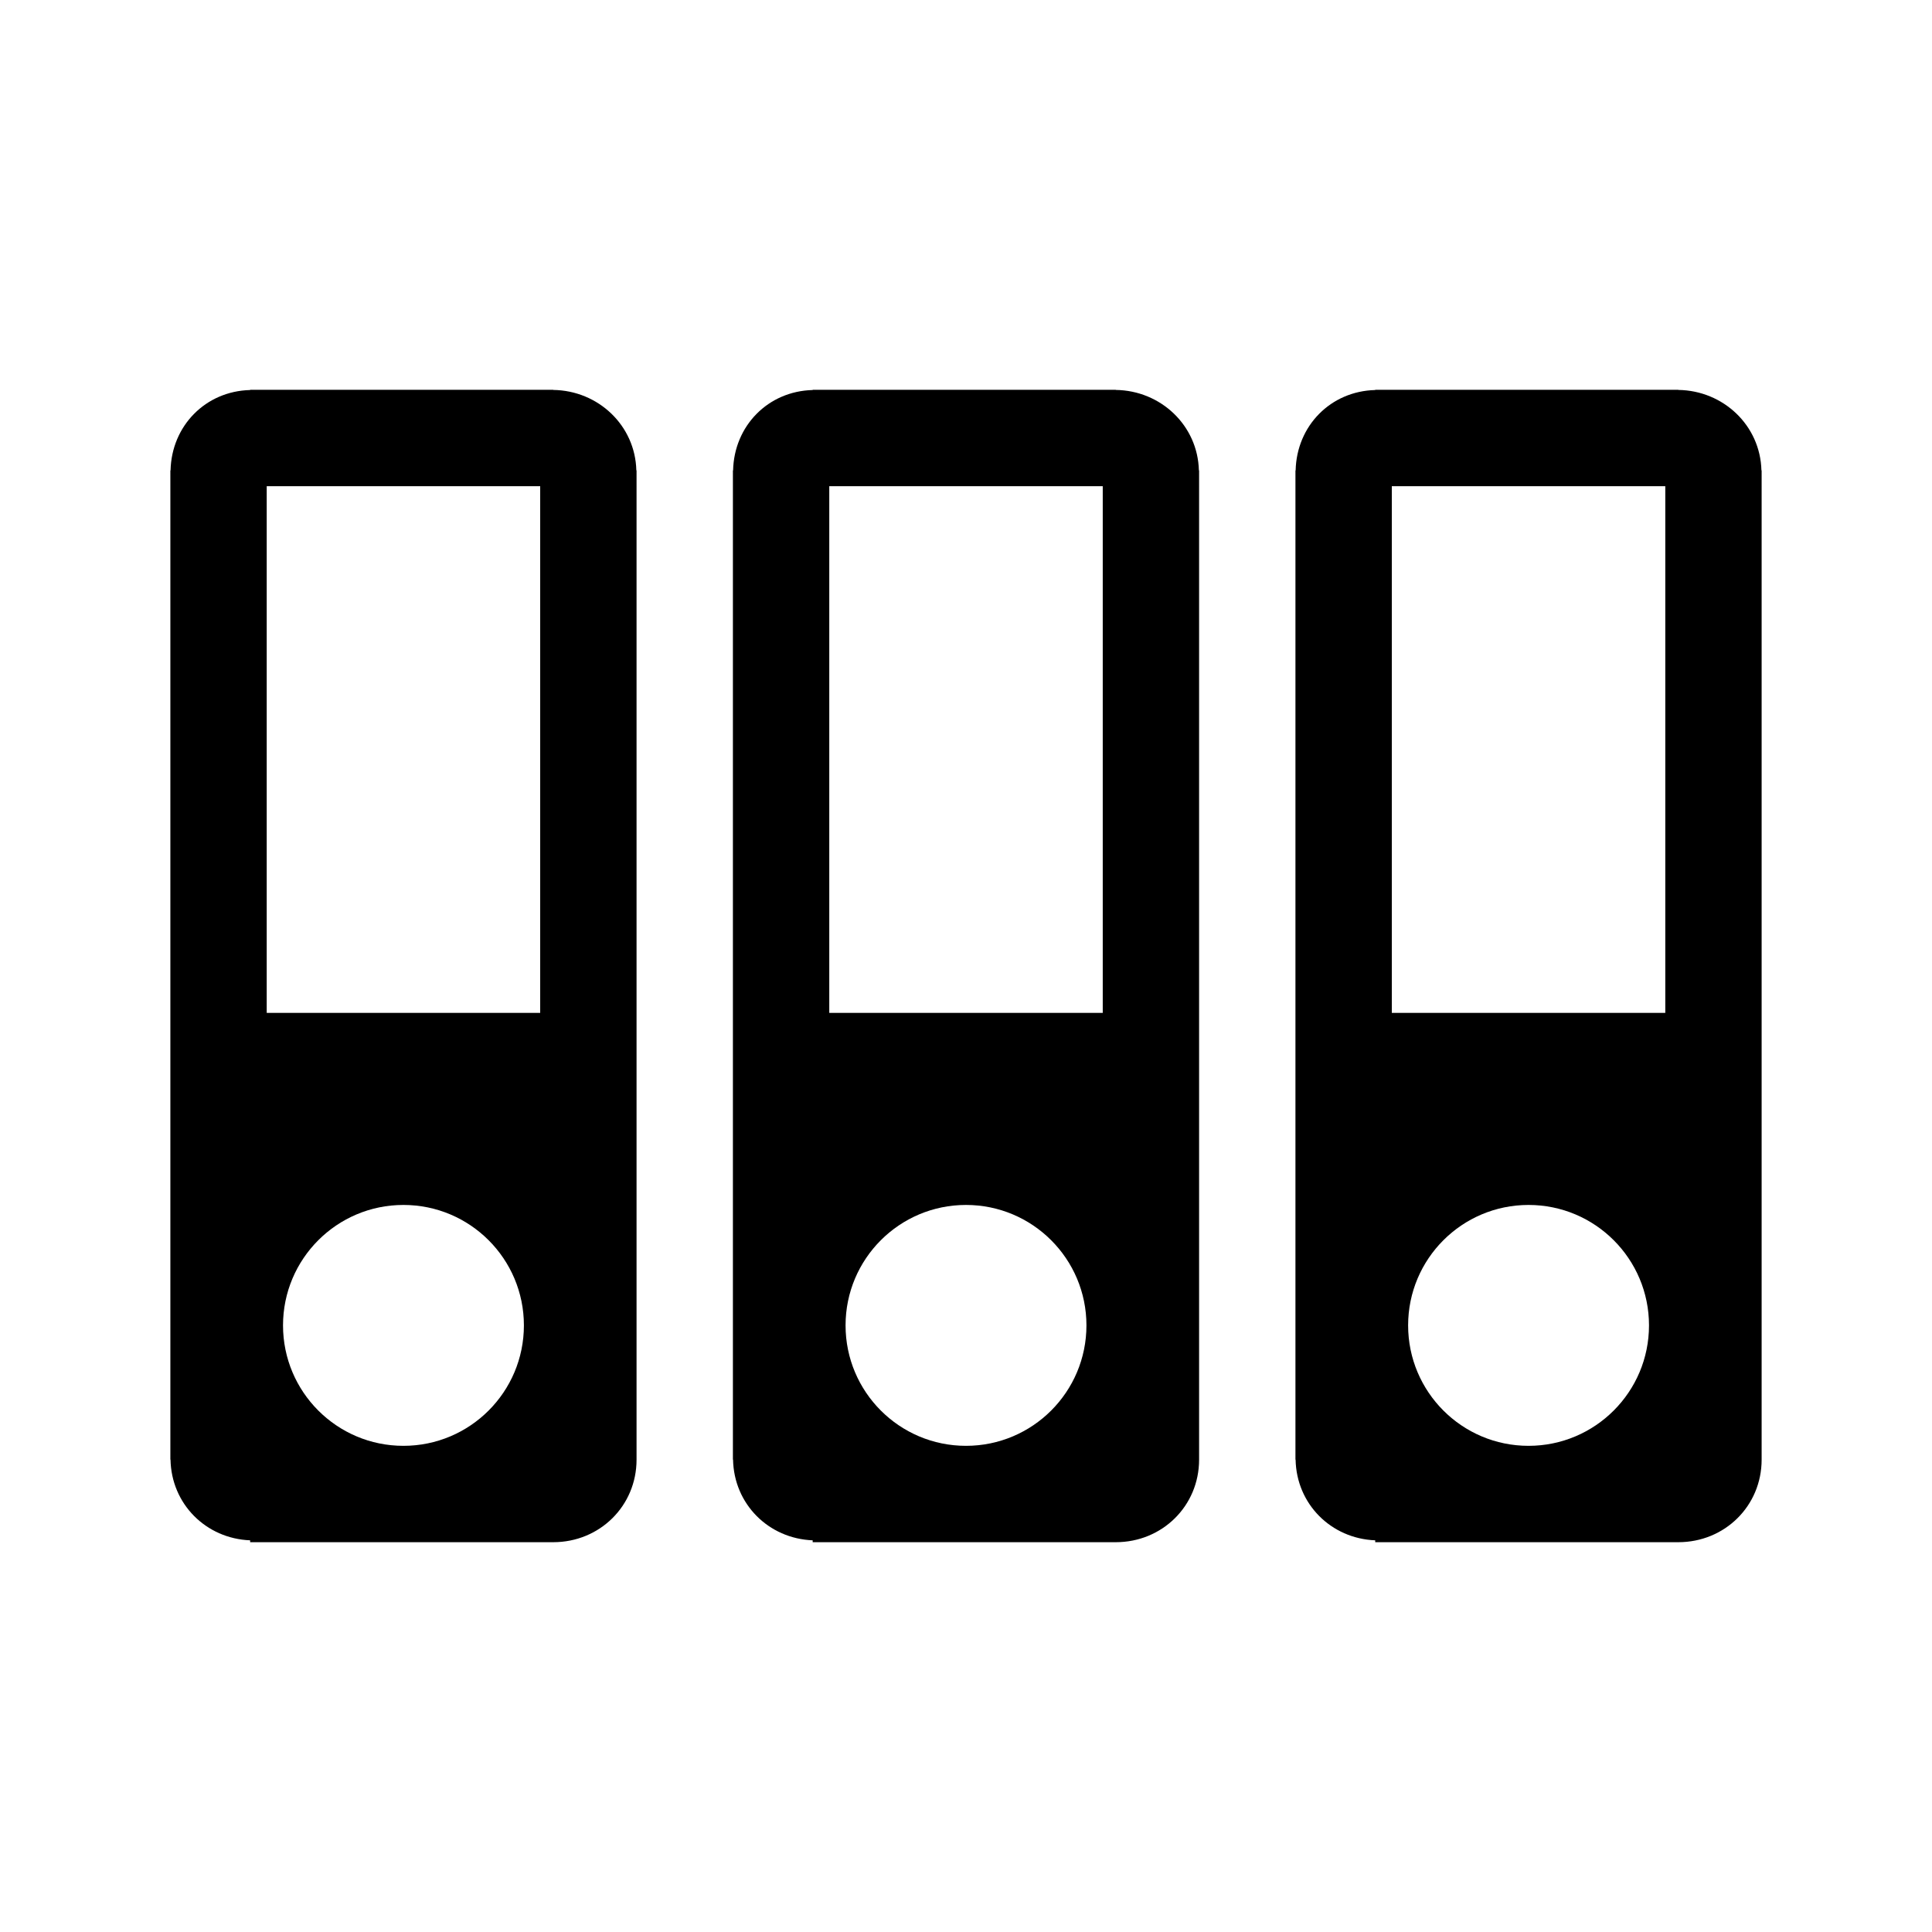<?xml version="1.0" encoding="utf-8"?>
<!-- Generator: Adobe Illustrator 17.0.0, SVG Export Plug-In . SVG Version: 6.00 Build 0)  -->
<!DOCTYPE svg PUBLIC "-//W3C//DTD SVG 1.1//EN" "http://www.w3.org/Graphics/SVG/1.1/DTD/svg11.dtd">
<svg version="1.1" id="Layer_1" xmlns="http://www.w3.org/2000/svg" xmlns:xlink="http://www.w3.org/1999/xlink" x="0px" y="0px"
	 width="100px" height="100px" viewBox="0 0 100 100" enable-background="new 0 0 100 100" xml:space="preserve">
<g>
	<g>
		<path d="M32.948,24.348h-0.011c-0.057-2.327-1.971-4.133-4.3-4.165v-0.006h-15.69v0.011c-2.307,0.057-4.067,1.852-4.119,4.161
			h-0.01v51.2h0.008c0.043,2.3,1.838,4.089,4.121,4.178v0.097h15.69v0c2.401-0.001,4.311-1.875,4.311-4.274c0,0,0-0.001,0-0.001h0
			V24.348z M20.882,74.836c-3.443,0-6.233-2.792-6.233-6.234c0-3.443,2.791-6.234,6.233-6.234c3.444,0,6.235,2.791,6.235,6.234
			C27.117,72.045,24.326,74.836,20.882,74.836z M27.96,52.426H13.805V25.164H27.96V52.426z"/>
	</g>
	<g>
		<path d="M62.065,24.348h-0.011c-0.057-2.327-1.971-4.133-4.3-4.165v-0.006h-15.69v0.011c-2.307,0.057-4.067,1.852-4.119,4.161
			h-0.01v51.2h0.008c0.043,2.3,1.838,4.089,4.121,4.178v0.097h15.69v0c2.401-0.001,4.311-1.875,4.311-4.274c0,0,0-0.001,0-0.001h0
			V24.348z M49.999,74.836c-3.443,0-6.233-2.792-6.233-6.234c0-3.443,2.791-6.234,6.233-6.234c3.444,0,6.235,2.791,6.235,6.234
			C56.234,72.045,53.443,74.836,49.999,74.836z M57.077,52.426H42.923V25.164h14.155V52.426z"/>
	</g>
	<g>
		<path d="M91.182,24.348h-0.011c-0.057-2.327-1.971-4.133-4.3-4.165v-0.006h-15.69v0.011c-2.307,0.057-4.067,1.852-4.119,4.161
			h-0.01v51.2h0.008c0.043,2.3,1.838,4.089,4.121,4.178v0.097h15.69v0c2.401-0.001,4.311-1.875,4.311-4.274c0,0,0-0.001,0-0.001h0
			V24.348z M79.117,74.836c-3.443,0-6.233-2.792-6.233-6.234c0-3.443,2.791-6.234,6.233-6.234c3.444,0,6.235,2.791,6.235,6.234
			C85.352,72.045,82.56,74.836,79.117,74.836z M86.195,52.426H72.04V25.164h14.155V52.426z"/>
	</g>
</g>
</svg>
